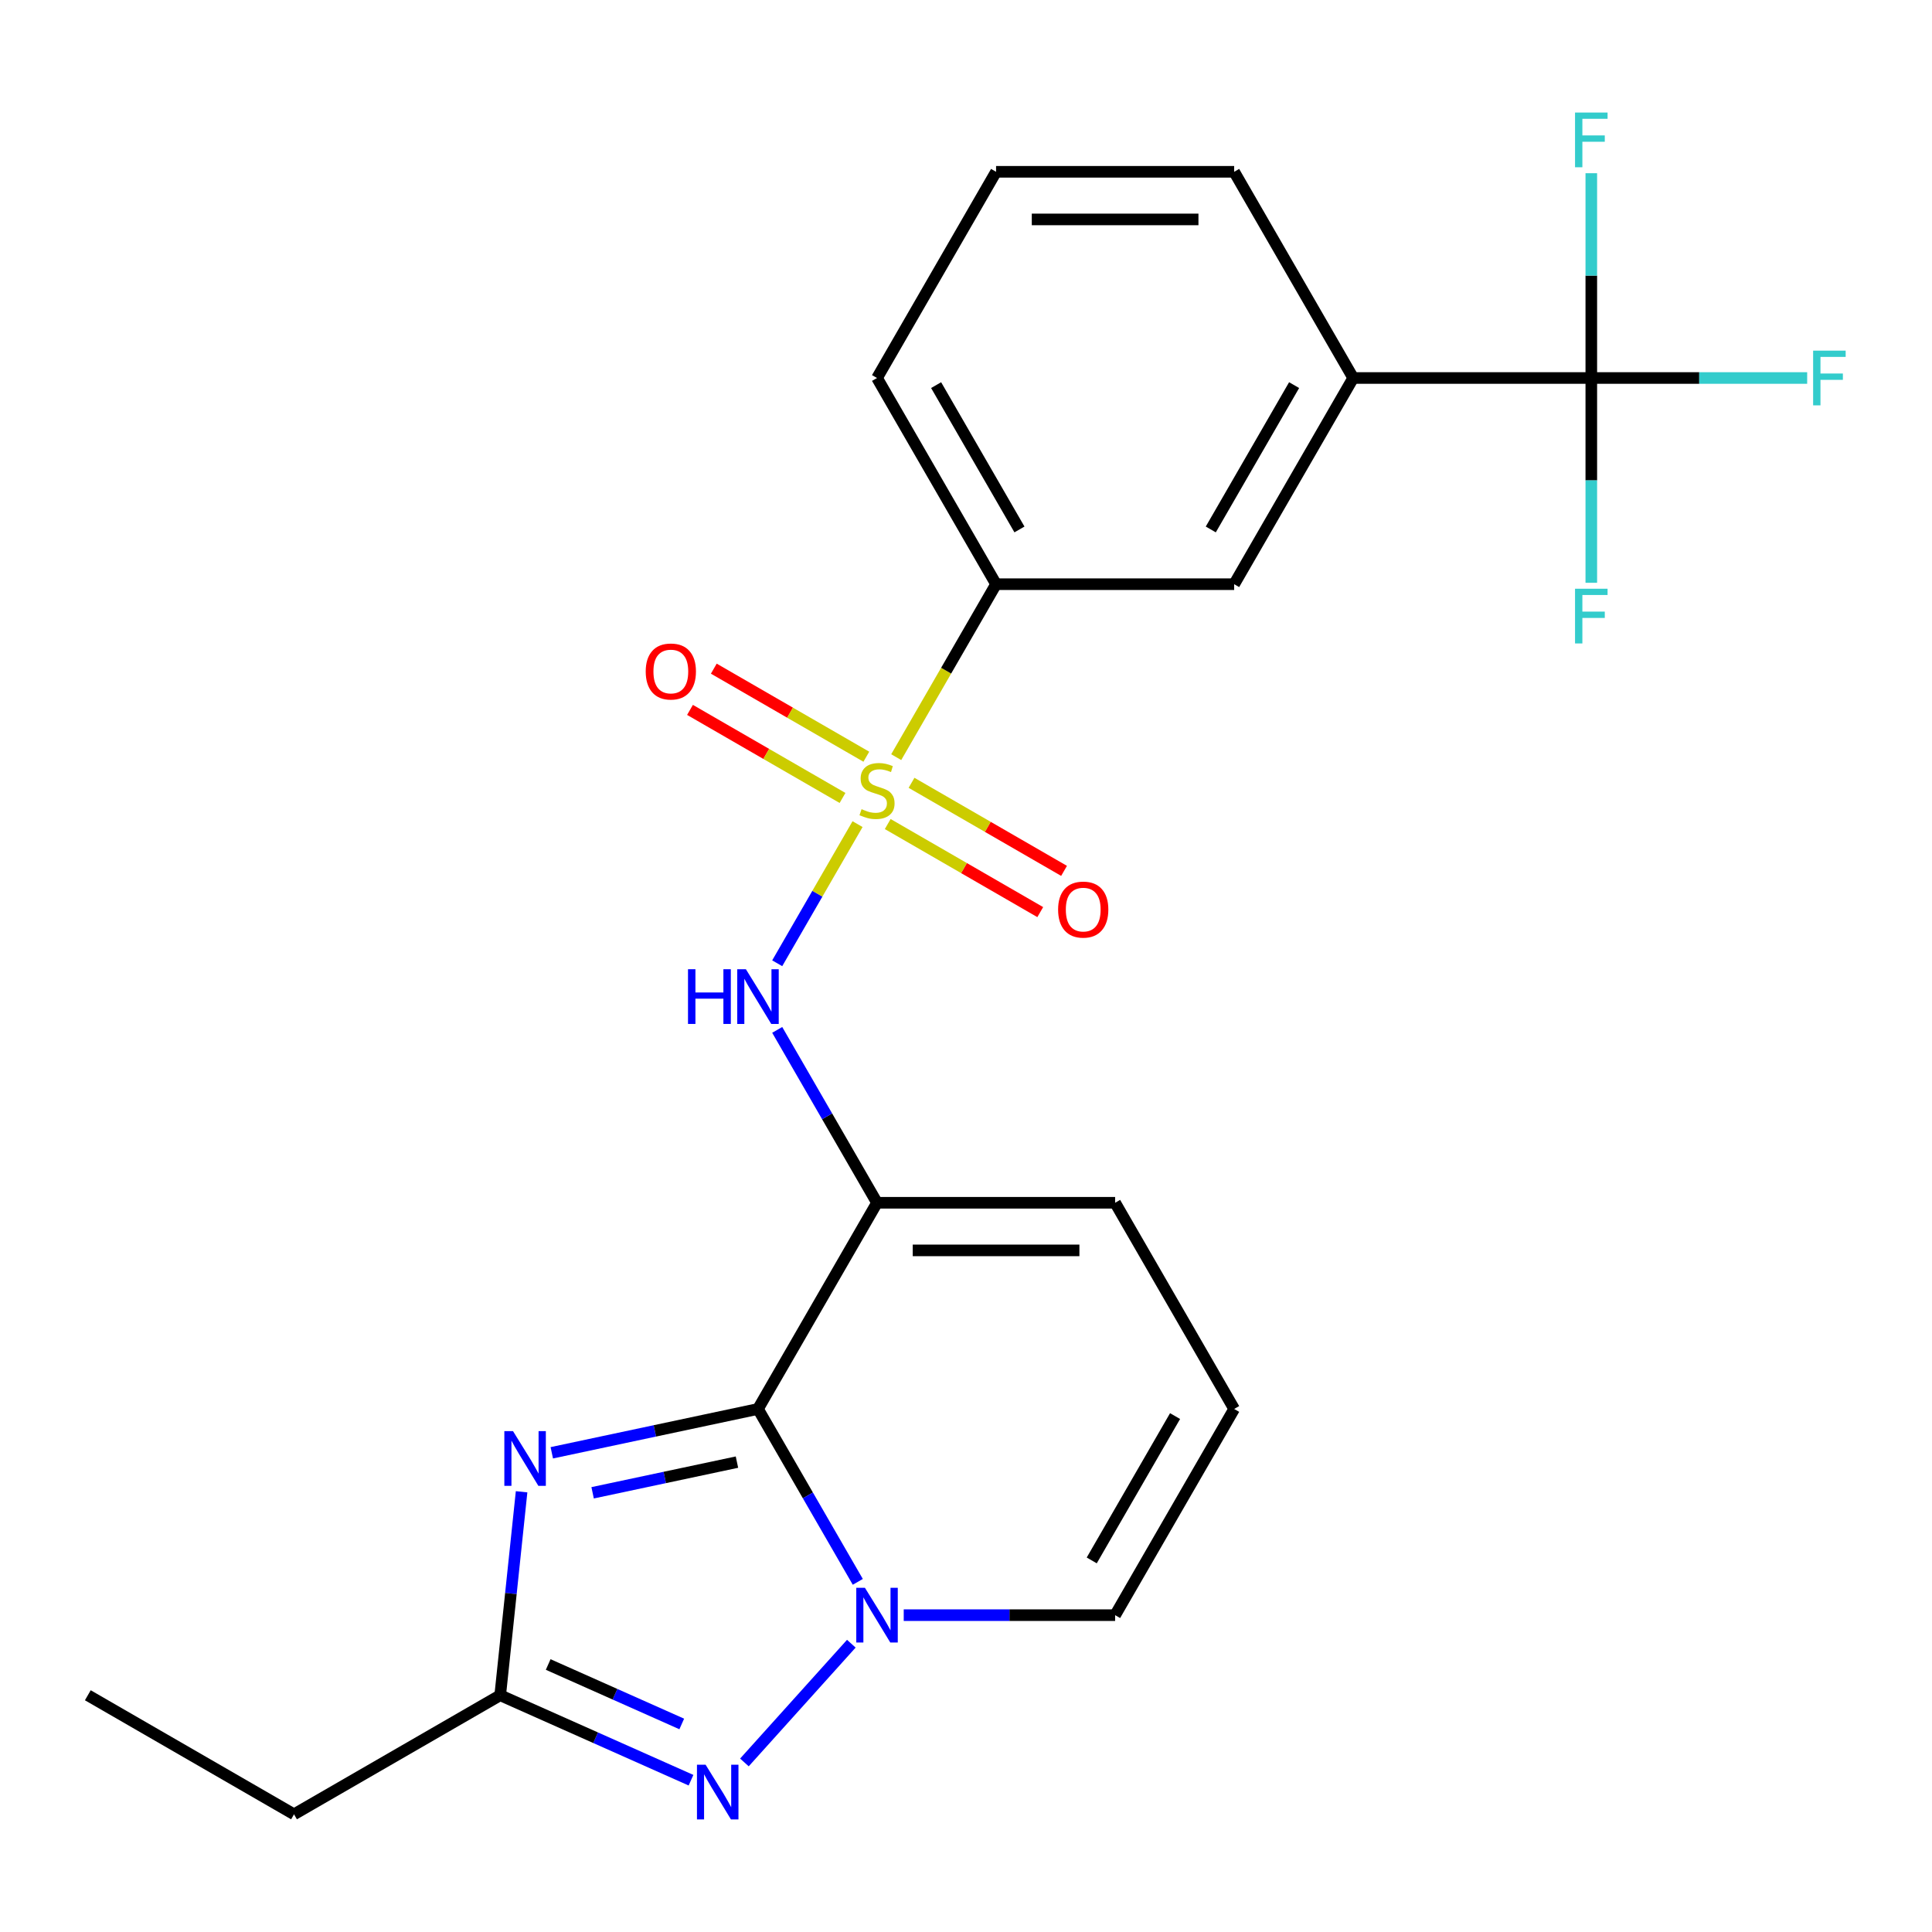 <?xml version='1.0' encoding='iso-8859-1'?>
<svg version='1.1' baseProfile='full'
              xmlns='http://www.w3.org/2000/svg'
                      xmlns:rdkit='http://www.rdkit.org/xml'
                      xmlns:xlink='http://www.w3.org/1999/xlink'
                  xml:space='preserve'
width='1000px' height='1000px' viewBox='0 0 1000 1000'>
<!-- END OF HEADER -->
<rect style='opacity:1.0;fill:#FFFFFF;stroke:none' width='1000' height='1000' x='0' y='0'> </rect>
<path class='bond-0' d='M 638.802,729.278 L 577.184,836.003' style='fill:none;fill-rule:evenodd;stroke:#000000;stroke-width:6px;stroke-linecap:butt;stroke-linejoin:miter;stroke-opacity:1' />
<path class='bond-0' d='M 608.214,732.963 L 565.081,807.671' style='fill:none;fill-rule:evenodd;stroke:#000000;stroke-width:6px;stroke-linecap:butt;stroke-linejoin:miter;stroke-opacity:1' />
<path class='bond-1' d='M 638.802,729.278 L 577.184,622.552' style='fill:none;fill-rule:evenodd;stroke:#000000;stroke-width:6px;stroke-linecap:butt;stroke-linejoin:miter;stroke-opacity:1' />
<path class='bond-2' d='M 577.184,836.003 L 522.476,836.003' style='fill:none;fill-rule:evenodd;stroke:#000000;stroke-width:6px;stroke-linecap:butt;stroke-linejoin:miter;stroke-opacity:1' />
<path class='bond-2' d='M 522.476,836.003 L 467.769,836.003' style='fill:none;fill-rule:evenodd;stroke:#0000FF;stroke-width:6px;stroke-linecap:butt;stroke-linejoin:miter;stroke-opacity:1' />
<path class='bond-3' d='M 453.948,622.552 L 392.33,729.278' style='fill:none;fill-rule:evenodd;stroke:#000000;stroke-width:6px;stroke-linecap:butt;stroke-linejoin:miter;stroke-opacity:1' />
<path class='bond-4' d='M 453.948,622.552 L 577.184,622.552' style='fill:none;fill-rule:evenodd;stroke:#000000;stroke-width:6px;stroke-linecap:butt;stroke-linejoin:miter;stroke-opacity:1' />
<path class='bond-4' d='M 472.433,647.199 L 558.698,647.199' style='fill:none;fill-rule:evenodd;stroke:#000000;stroke-width:6px;stroke-linecap:butt;stroke-linejoin:miter;stroke-opacity:1' />
<path class='bond-5' d='M 453.948,622.552 L 428.116,577.81' style='fill:none;fill-rule:evenodd;stroke:#000000;stroke-width:6px;stroke-linecap:butt;stroke-linejoin:miter;stroke-opacity:1' />
<path class='bond-5' d='M 428.116,577.81 L 402.284,533.068' style='fill:none;fill-rule:evenodd;stroke:#0000FF;stroke-width:6px;stroke-linecap:butt;stroke-linejoin:miter;stroke-opacity:1' />
<path class='bond-6' d='M 357.666,921.432 L 308.286,899.446' style='fill:none;fill-rule:evenodd;stroke:#0000FF;stroke-width:6px;stroke-linecap:butt;stroke-linejoin:miter;stroke-opacity:1' />
<path class='bond-6' d='M 308.286,899.446 L 258.905,877.461' style='fill:none;fill-rule:evenodd;stroke:#000000;stroke-width:6px;stroke-linecap:butt;stroke-linejoin:miter;stroke-opacity:1' />
<path class='bond-6' d='M 352.877,892.32 L 318.311,876.93' style='fill:none;fill-rule:evenodd;stroke:#0000FF;stroke-width:6px;stroke-linecap:butt;stroke-linejoin:miter;stroke-opacity:1' />
<path class='bond-6' d='M 318.311,876.93 L 283.744,861.54' style='fill:none;fill-rule:evenodd;stroke:#000000;stroke-width:6px;stroke-linecap:butt;stroke-linejoin:miter;stroke-opacity:1' />
<path class='bond-7' d='M 385.308,912.236 L 440.643,850.779' style='fill:none;fill-rule:evenodd;stroke:#0000FF;stroke-width:6px;stroke-linecap:butt;stroke-linejoin:miter;stroke-opacity:1' />
<path class='bond-8' d='M 269.975,772.141 L 264.44,824.801' style='fill:none;fill-rule:evenodd;stroke:#0000FF;stroke-width:6px;stroke-linecap:butt;stroke-linejoin:miter;stroke-opacity:1' />
<path class='bond-8' d='M 264.44,824.801 L 258.905,877.461' style='fill:none;fill-rule:evenodd;stroke:#000000;stroke-width:6px;stroke-linecap:butt;stroke-linejoin:miter;stroke-opacity:1' />
<path class='bond-9' d='M 285.608,751.962 L 338.969,740.62' style='fill:none;fill-rule:evenodd;stroke:#0000FF;stroke-width:6px;stroke-linecap:butt;stroke-linejoin:miter;stroke-opacity:1' />
<path class='bond-9' d='M 338.969,740.62 L 392.33,729.278' style='fill:none;fill-rule:evenodd;stroke:#000000;stroke-width:6px;stroke-linecap:butt;stroke-linejoin:miter;stroke-opacity:1' />
<path class='bond-9' d='M 306.741,772.668 L 344.093,764.729' style='fill:none;fill-rule:evenodd;stroke:#0000FF;stroke-width:6px;stroke-linecap:butt;stroke-linejoin:miter;stroke-opacity:1' />
<path class='bond-9' d='M 344.093,764.729 L 381.446,756.789' style='fill:none;fill-rule:evenodd;stroke:#000000;stroke-width:6px;stroke-linecap:butt;stroke-linejoin:miter;stroke-opacity:1' />
<path class='bond-10' d='M 392.33,729.278 L 418.162,774.02' style='fill:none;fill-rule:evenodd;stroke:#000000;stroke-width:6px;stroke-linecap:butt;stroke-linejoin:miter;stroke-opacity:1' />
<path class='bond-10' d='M 418.162,774.02 L 443.994,818.762' style='fill:none;fill-rule:evenodd;stroke:#0000FF;stroke-width:6px;stroke-linecap:butt;stroke-linejoin:miter;stroke-opacity:1' />
<path class='bond-11' d='M 402.284,498.586 L 423.075,462.575' style='fill:none;fill-rule:evenodd;stroke:#0000FF;stroke-width:6px;stroke-linecap:butt;stroke-linejoin:miter;stroke-opacity:1' />
<path class='bond-11' d='M 423.075,462.575 L 443.865,426.565' style='fill:none;fill-rule:evenodd;stroke:#CCCC00;stroke-width:6px;stroke-linecap:butt;stroke-linejoin:miter;stroke-opacity:1' />
<path class='bond-12' d='M 550.754,450.763 L 511.28,427.972' style='fill:none;fill-rule:evenodd;stroke:#FF0000;stroke-width:6px;stroke-linecap:butt;stroke-linejoin:miter;stroke-opacity:1' />
<path class='bond-12' d='M 511.28,427.972 L 471.806,405.182' style='fill:none;fill-rule:evenodd;stroke:#CCCC00;stroke-width:6px;stroke-linecap:butt;stroke-linejoin:miter;stroke-opacity:1' />
<path class='bond-12' d='M 538.431,472.108 L 498.957,449.317' style='fill:none;fill-rule:evenodd;stroke:#FF0000;stroke-width:6px;stroke-linecap:butt;stroke-linejoin:miter;stroke-opacity:1' />
<path class='bond-12' d='M 498.957,449.317 L 459.483,426.527' style='fill:none;fill-rule:evenodd;stroke:#CCCC00;stroke-width:6px;stroke-linecap:butt;stroke-linejoin:miter;stroke-opacity:1' />
<path class='bond-13' d='M 357.142,367.44 L 396.615,390.231' style='fill:none;fill-rule:evenodd;stroke:#FF0000;stroke-width:6px;stroke-linecap:butt;stroke-linejoin:miter;stroke-opacity:1' />
<path class='bond-13' d='M 396.615,390.231 L 436.089,413.021' style='fill:none;fill-rule:evenodd;stroke:#CCCC00;stroke-width:6px;stroke-linecap:butt;stroke-linejoin:miter;stroke-opacity:1' />
<path class='bond-13' d='M 369.465,346.095 L 408.939,368.886' style='fill:none;fill-rule:evenodd;stroke:#FF0000;stroke-width:6px;stroke-linecap:butt;stroke-linejoin:miter;stroke-opacity:1' />
<path class='bond-13' d='M 408.939,368.886 L 448.413,391.676' style='fill:none;fill-rule:evenodd;stroke:#CCCC00;stroke-width:6px;stroke-linecap:butt;stroke-linejoin:miter;stroke-opacity:1' />
<path class='bond-14' d='M 463.879,391.901 L 489.722,347.138' style='fill:none;fill-rule:evenodd;stroke:#CCCC00;stroke-width:6px;stroke-linecap:butt;stroke-linejoin:miter;stroke-opacity:1' />
<path class='bond-14' d='M 489.722,347.138 L 515.566,302.376' style='fill:none;fill-rule:evenodd;stroke:#000000;stroke-width:6px;stroke-linecap:butt;stroke-linejoin:miter;stroke-opacity:1' />
<path class='bond-15' d='M 258.905,877.461 L 152.18,939.079' style='fill:none;fill-rule:evenodd;stroke:#000000;stroke-width:6px;stroke-linecap:butt;stroke-linejoin:miter;stroke-opacity:1' />
<path class='bond-16' d='M 152.18,939.079 L 45.455,877.461' style='fill:none;fill-rule:evenodd;stroke:#000000;stroke-width:6px;stroke-linecap:butt;stroke-linejoin:miter;stroke-opacity:1' />
<path class='bond-17' d='M 515.566,302.376 L 638.802,302.376' style='fill:none;fill-rule:evenodd;stroke:#000000;stroke-width:6px;stroke-linecap:butt;stroke-linejoin:miter;stroke-opacity:1' />
<path class='bond-18' d='M 515.566,302.376 L 453.948,195.651' style='fill:none;fill-rule:evenodd;stroke:#000000;stroke-width:6px;stroke-linecap:butt;stroke-linejoin:miter;stroke-opacity:1' />
<path class='bond-18' d='M 527.668,274.044 L 484.536,199.336' style='fill:none;fill-rule:evenodd;stroke:#000000;stroke-width:6px;stroke-linecap:butt;stroke-linejoin:miter;stroke-opacity:1' />
<path class='bond-19' d='M 823.656,195.651 L 700.42,195.651' style='fill:none;fill-rule:evenodd;stroke:#000000;stroke-width:6px;stroke-linecap:butt;stroke-linejoin:miter;stroke-opacity:1' />
<path class='bond-20' d='M 823.656,195.651 L 879.523,195.651' style='fill:none;fill-rule:evenodd;stroke:#000000;stroke-width:6px;stroke-linecap:butt;stroke-linejoin:miter;stroke-opacity:1' />
<path class='bond-20' d='M 879.523,195.651 L 935.391,195.651' style='fill:none;fill-rule:evenodd;stroke:#33CCCC;stroke-width:6px;stroke-linecap:butt;stroke-linejoin:miter;stroke-opacity:1' />
<path class='bond-21' d='M 823.656,195.651 L 823.656,248.648' style='fill:none;fill-rule:evenodd;stroke:#000000;stroke-width:6px;stroke-linecap:butt;stroke-linejoin:miter;stroke-opacity:1' />
<path class='bond-21' d='M 823.656,248.648 L 823.656,301.646' style='fill:none;fill-rule:evenodd;stroke:#33CCCC;stroke-width:6px;stroke-linecap:butt;stroke-linejoin:miter;stroke-opacity:1' />
<path class='bond-22' d='M 823.656,195.651 L 823.656,142.653' style='fill:none;fill-rule:evenodd;stroke:#000000;stroke-width:6px;stroke-linecap:butt;stroke-linejoin:miter;stroke-opacity:1' />
<path class='bond-22' d='M 823.656,142.653 L 823.656,89.656' style='fill:none;fill-rule:evenodd;stroke:#33CCCC;stroke-width:6px;stroke-linecap:butt;stroke-linejoin:miter;stroke-opacity:1' />
<path class='bond-23' d='M 700.42,195.651 L 638.802,302.376' style='fill:none;fill-rule:evenodd;stroke:#000000;stroke-width:6px;stroke-linecap:butt;stroke-linejoin:miter;stroke-opacity:1' />
<path class='bond-23' d='M 669.832,199.336 L 626.699,274.044' style='fill:none;fill-rule:evenodd;stroke:#000000;stroke-width:6px;stroke-linecap:butt;stroke-linejoin:miter;stroke-opacity:1' />
<path class='bond-24' d='M 700.42,195.651 L 638.802,88.925' style='fill:none;fill-rule:evenodd;stroke:#000000;stroke-width:6px;stroke-linecap:butt;stroke-linejoin:miter;stroke-opacity:1' />
<path class='bond-25' d='M 453.948,195.651 L 515.566,88.925' style='fill:none;fill-rule:evenodd;stroke:#000000;stroke-width:6px;stroke-linecap:butt;stroke-linejoin:miter;stroke-opacity:1' />
<path class='bond-26' d='M 638.802,88.925 L 515.566,88.925' style='fill:none;fill-rule:evenodd;stroke:#000000;stroke-width:6px;stroke-linecap:butt;stroke-linejoin:miter;stroke-opacity:1' />
<path class='bond-26' d='M 620.316,113.572 L 534.051,113.572' style='fill:none;fill-rule:evenodd;stroke:#000000;stroke-width:6px;stroke-linecap:butt;stroke-linejoin:miter;stroke-opacity:1' />
<path  class='atom-4' d='M 365.227 913.425
L 374.507 928.425
Q 375.427 929.905, 376.907 932.585
Q 378.387 935.265, 378.467 935.425
L 378.467 913.425
L 382.227 913.425
L 382.227 941.745
L 378.347 941.745
L 368.387 925.345
Q 367.227 923.425, 365.987 921.225
Q 364.787 919.025, 364.427 918.345
L 364.427 941.745
L 360.747 941.745
L 360.747 913.425
L 365.227 913.425
' fill='#0000FF'/>
<path  class='atom-5' d='M 265.527 740.74
L 274.807 755.74
Q 275.727 757.22, 277.207 759.9
Q 278.687 762.58, 278.767 762.74
L 278.767 740.74
L 282.527 740.74
L 282.527 769.06
L 278.647 769.06
L 268.687 752.66
Q 267.527 750.74, 266.287 748.54
Q 265.087 746.34, 264.727 745.66
L 264.727 769.06
L 261.047 769.06
L 261.047 740.74
L 265.527 740.74
' fill='#0000FF'/>
<path  class='atom-7' d='M 447.688 821.843
L 456.968 836.843
Q 457.888 838.323, 459.368 841.003
Q 460.848 843.683, 460.928 843.843
L 460.928 821.843
L 464.688 821.843
L 464.688 850.163
L 460.808 850.163
L 450.848 833.763
Q 449.688 831.843, 448.448 829.643
Q 447.248 827.443, 446.888 826.763
L 446.888 850.163
L 443.208 850.163
L 443.208 821.843
L 447.688 821.843
' fill='#0000FF'/>
<path  class='atom-8' d='M 356.11 501.667
L 359.95 501.667
L 359.95 513.707
L 374.43 513.707
L 374.43 501.667
L 378.27 501.667
L 378.27 529.987
L 374.43 529.987
L 374.43 516.907
L 359.95 516.907
L 359.95 529.987
L 356.11 529.987
L 356.11 501.667
' fill='#0000FF'/>
<path  class='atom-8' d='M 386.07 501.667
L 395.35 516.667
Q 396.27 518.147, 397.75 520.827
Q 399.23 523.507, 399.31 523.667
L 399.31 501.667
L 403.07 501.667
L 403.07 529.987
L 399.19 529.987
L 389.23 513.587
Q 388.07 511.667, 386.83 509.467
Q 385.63 507.267, 385.27 506.587
L 385.27 529.987
L 381.59 529.987
L 381.59 501.667
L 386.07 501.667
' fill='#0000FF'/>
<path  class='atom-9' d='M 547.673 470.799
Q 547.673 463.999, 551.033 460.199
Q 554.393 456.399, 560.673 456.399
Q 566.953 456.399, 570.313 460.199
Q 573.673 463.999, 573.673 470.799
Q 573.673 477.679, 570.273 481.599
Q 566.873 485.479, 560.673 485.479
Q 554.433 485.479, 551.033 481.599
Q 547.673 477.719, 547.673 470.799
M 560.673 482.279
Q 564.993 482.279, 567.313 479.399
Q 569.673 476.479, 569.673 470.799
Q 569.673 465.239, 567.313 462.439
Q 564.993 459.599, 560.673 459.599
Q 556.353 459.599, 553.993 462.399
Q 551.673 465.199, 551.673 470.799
Q 551.673 476.519, 553.993 479.399
Q 556.353 482.279, 560.673 482.279
' fill='#FF0000'/>
<path  class='atom-10' d='M 334.222 347.564
Q 334.222 340.764, 337.582 336.964
Q 340.942 333.164, 347.222 333.164
Q 353.502 333.164, 356.862 336.964
Q 360.222 340.764, 360.222 347.564
Q 360.222 354.444, 356.822 358.364
Q 353.422 362.244, 347.222 362.244
Q 340.982 362.244, 337.582 358.364
Q 334.222 354.484, 334.222 347.564
M 347.222 359.044
Q 351.542 359.044, 353.862 356.164
Q 356.222 353.244, 356.222 347.564
Q 356.222 342.004, 353.862 339.204
Q 351.542 336.364, 347.222 336.364
Q 342.902 336.364, 340.542 339.164
Q 338.222 341.964, 338.222 347.564
Q 338.222 353.284, 340.542 356.164
Q 342.902 359.044, 347.222 359.044
' fill='#FF0000'/>
<path  class='atom-11' d='M 445.948 418.821
Q 446.268 418.941, 447.588 419.501
Q 448.908 420.061, 450.348 420.421
Q 451.828 420.741, 453.268 420.741
Q 455.948 420.741, 457.508 419.461
Q 459.068 418.141, 459.068 415.861
Q 459.068 414.301, 458.268 413.341
Q 457.508 412.381, 456.308 411.861
Q 455.108 411.341, 453.108 410.741
Q 450.588 409.981, 449.068 409.261
Q 447.588 408.541, 446.508 407.021
Q 445.468 405.501, 445.468 402.941
Q 445.468 399.381, 447.868 397.181
Q 450.308 394.981, 455.108 394.981
Q 458.388 394.981, 462.108 396.541
L 461.188 399.621
Q 457.788 398.221, 455.228 398.221
Q 452.468 398.221, 450.948 399.381
Q 449.428 400.501, 449.468 402.461
Q 449.468 403.981, 450.228 404.901
Q 451.028 405.821, 452.148 406.341
Q 453.308 406.861, 455.228 407.461
Q 457.788 408.261, 459.308 409.061
Q 460.828 409.861, 461.908 411.501
Q 463.028 413.101, 463.028 415.861
Q 463.028 419.781, 460.388 421.901
Q 457.788 423.981, 453.428 423.981
Q 450.908 423.981, 448.988 423.421
Q 447.108 422.901, 444.868 421.981
L 445.948 418.821
' fill='#CCCC00'/>
<path  class='atom-19' d='M 938.471 181.491
L 955.311 181.491
L 955.311 184.731
L 942.271 184.731
L 942.271 193.331
L 953.871 193.331
L 953.871 196.611
L 942.271 196.611
L 942.271 209.811
L 938.471 209.811
L 938.471 181.491
' fill='#33CCCC'/>
<path  class='atom-20' d='M 815.236 304.727
L 832.076 304.727
L 832.076 307.967
L 819.036 307.967
L 819.036 316.567
L 830.636 316.567
L 830.636 319.847
L 819.036 319.847
L 819.036 333.047
L 815.236 333.047
L 815.236 304.727
' fill='#33CCCC'/>
<path  class='atom-21' d='M 815.236 58.255
L 832.076 58.255
L 832.076 61.495
L 819.036 61.495
L 819.036 70.095
L 830.636 70.095
L 830.636 73.375
L 819.036 73.375
L 819.036 86.575
L 815.236 86.575
L 815.236 58.255
' fill='#33CCCC'/>
</svg>
